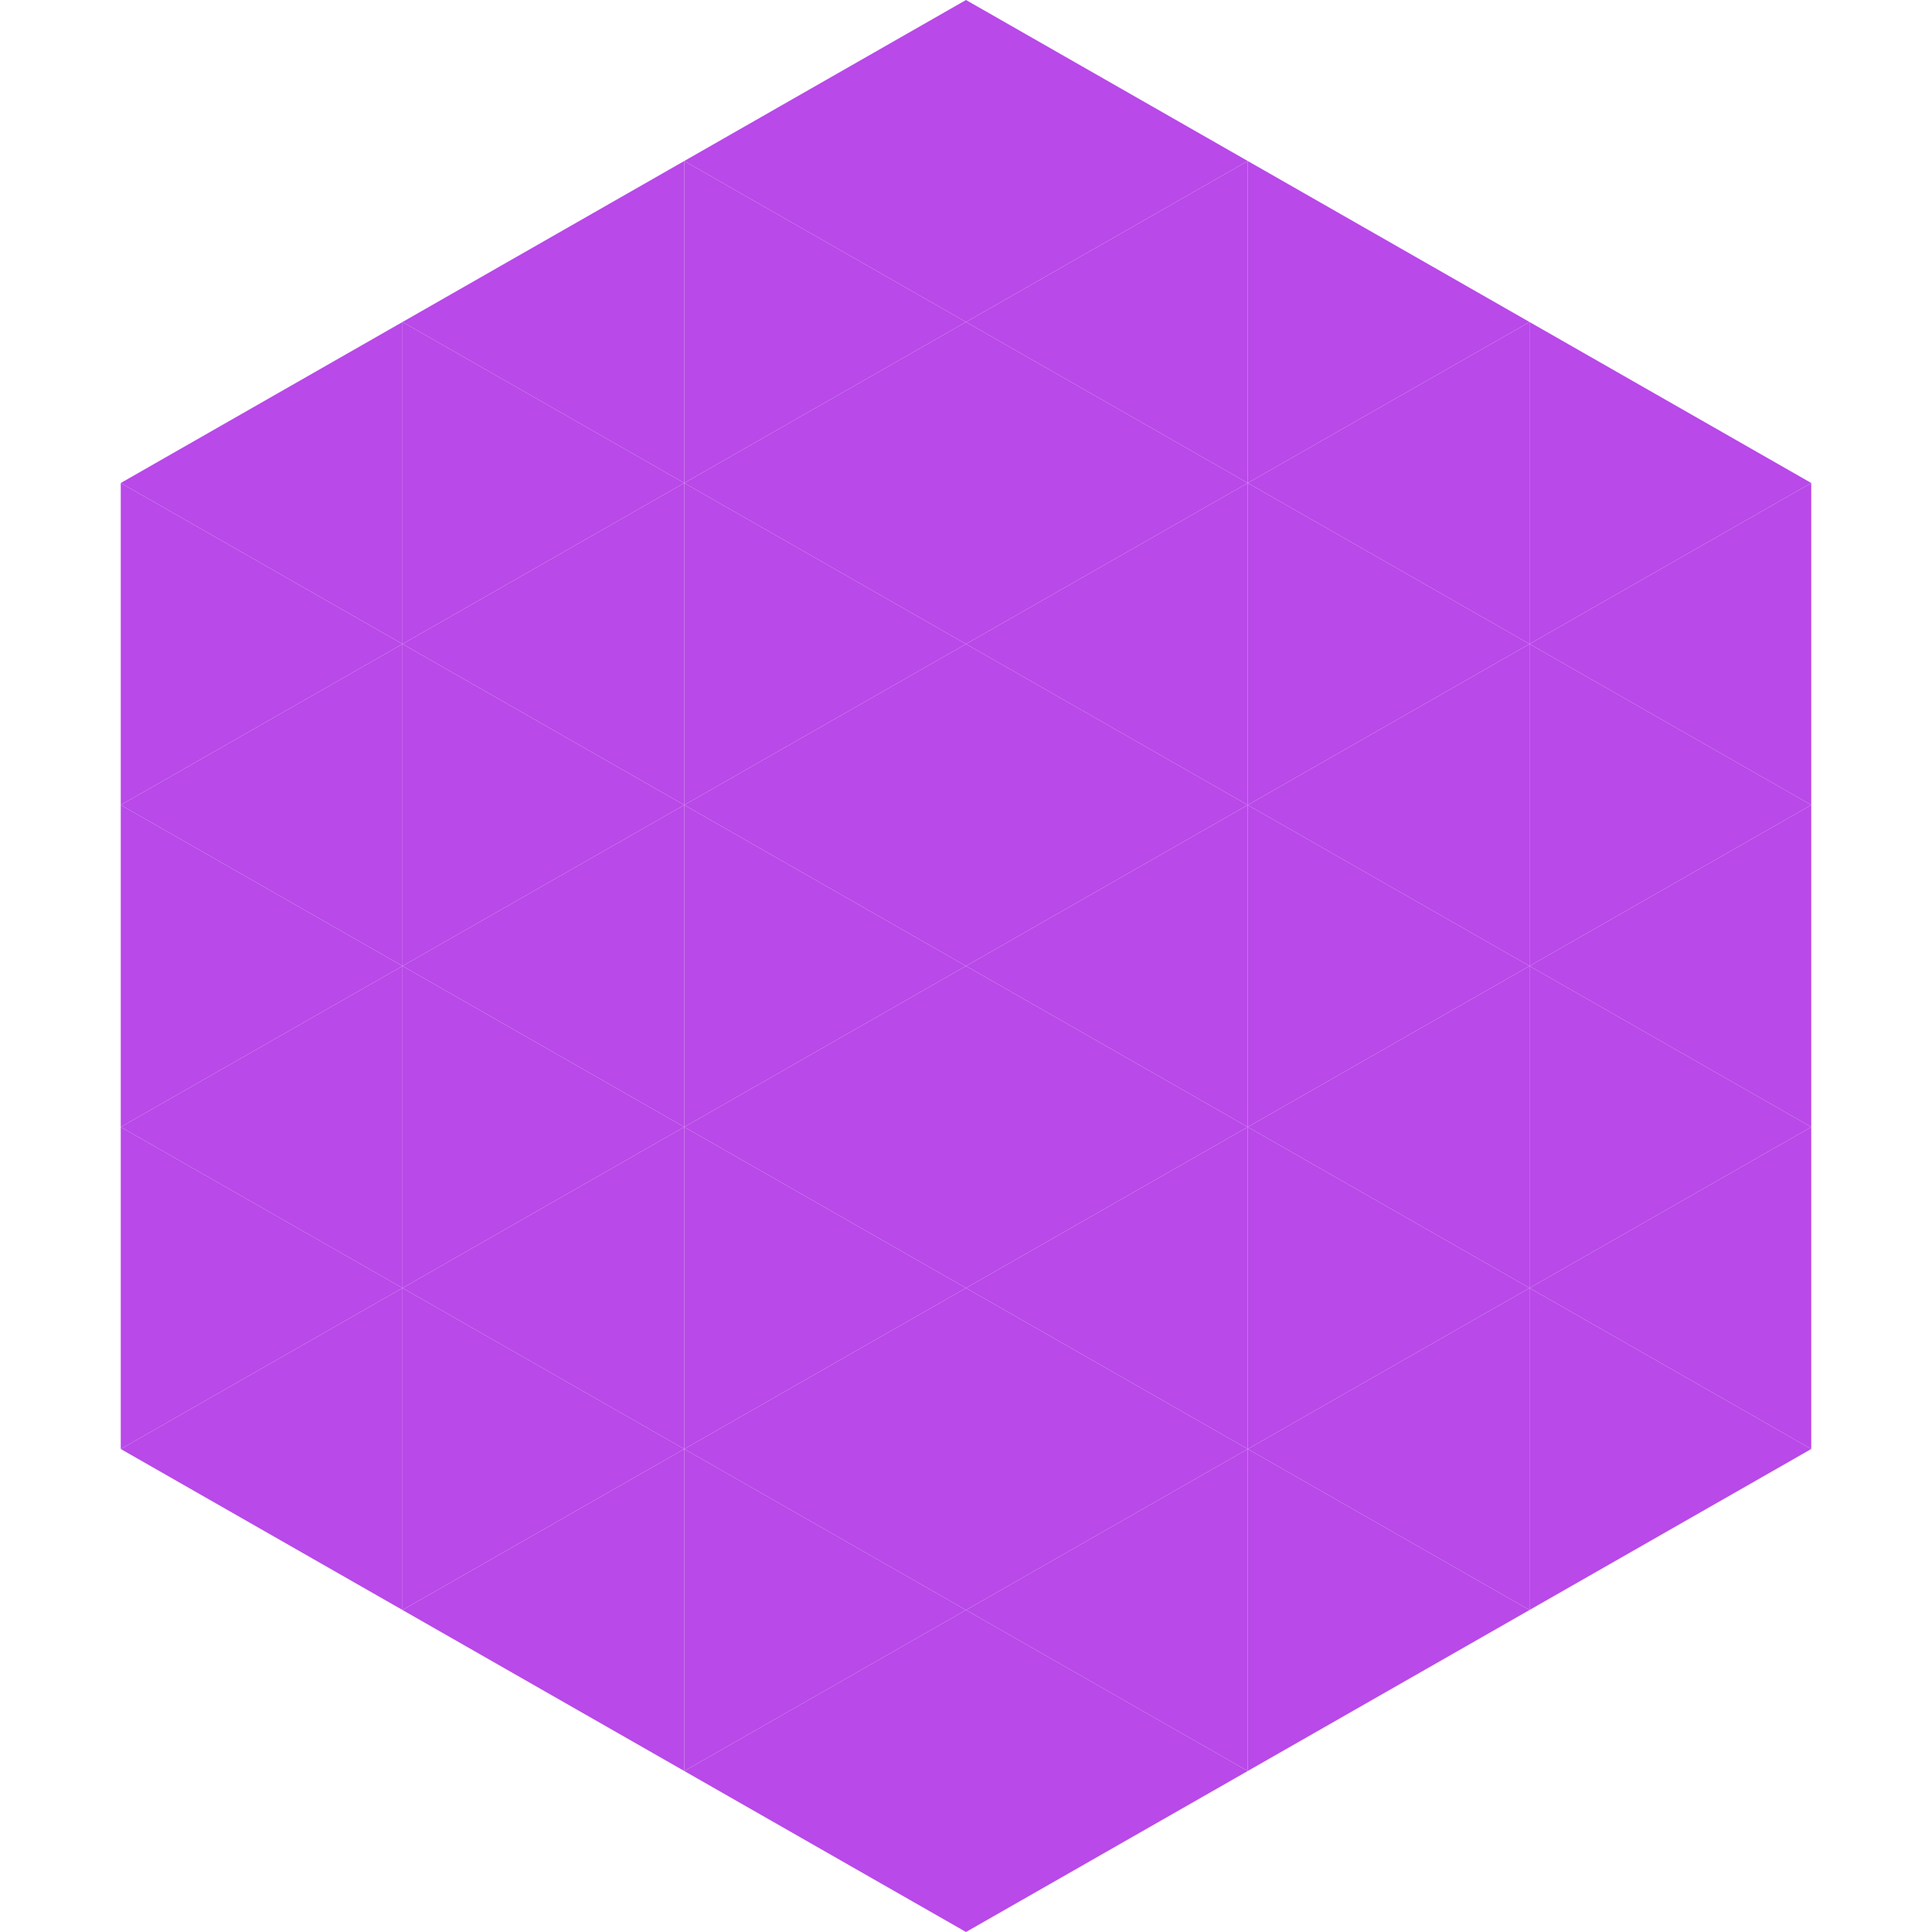 <?xml version="1.0"?>
<!-- Generated by SVGo -->
<svg width="240" height="240"
     xmlns="http://www.w3.org/2000/svg"
     xmlns:xlink="http://www.w3.org/1999/xlink">
<polygon points="50,40 15,60 50,80" style="fill:rgb(185,73,232)" />
<polygon points="190,40 225,60 190,80" style="fill:rgb(185,73,232)" />
<polygon points="15,60 50,80 15,100" style="fill:rgb(185,73,232)" />
<polygon points="225,60 190,80 225,100" style="fill:rgb(185,73,232)" />
<polygon points="50,80 15,100 50,120" style="fill:rgb(185,73,232)" />
<polygon points="190,80 225,100 190,120" style="fill:rgb(185,73,232)" />
<polygon points="15,100 50,120 15,140" style="fill:rgb(185,73,232)" />
<polygon points="225,100 190,120 225,140" style="fill:rgb(185,73,232)" />
<polygon points="50,120 15,140 50,160" style="fill:rgb(185,73,232)" />
<polygon points="190,120 225,140 190,160" style="fill:rgb(185,73,232)" />
<polygon points="15,140 50,160 15,180" style="fill:rgb(185,73,232)" />
<polygon points="225,140 190,160 225,180" style="fill:rgb(185,73,232)" />
<polygon points="50,160 15,180 50,200" style="fill:rgb(185,73,232)" />
<polygon points="190,160 225,180 190,200" style="fill:rgb(185,73,232)" />
<polygon points="15,180 50,200 15,220" style="fill:rgb(255,255,255); fill-opacity:0" />
<polygon points="225,180 190,200 225,220" style="fill:rgb(255,255,255); fill-opacity:0" />
<polygon points="50,0 85,20 50,40" style="fill:rgb(255,255,255); fill-opacity:0" />
<polygon points="190,0 155,20 190,40" style="fill:rgb(255,255,255); fill-opacity:0" />
<polygon points="85,20 50,40 85,60" style="fill:rgb(185,73,232)" />
<polygon points="155,20 190,40 155,60" style="fill:rgb(185,73,232)" />
<polygon points="50,40 85,60 50,80" style="fill:rgb(185,73,232)" />
<polygon points="190,40 155,60 190,80" style="fill:rgb(185,73,232)" />
<polygon points="85,60 50,80 85,100" style="fill:rgb(185,73,232)" />
<polygon points="155,60 190,80 155,100" style="fill:rgb(185,73,232)" />
<polygon points="50,80 85,100 50,120" style="fill:rgb(185,73,232)" />
<polygon points="190,80 155,100 190,120" style="fill:rgb(185,73,232)" />
<polygon points="85,100 50,120 85,140" style="fill:rgb(185,73,232)" />
<polygon points="155,100 190,120 155,140" style="fill:rgb(185,73,232)" />
<polygon points="50,120 85,140 50,160" style="fill:rgb(185,73,232)" />
<polygon points="190,120 155,140 190,160" style="fill:rgb(185,73,232)" />
<polygon points="85,140 50,160 85,180" style="fill:rgb(185,73,232)" />
<polygon points="155,140 190,160 155,180" style="fill:rgb(185,73,232)" />
<polygon points="50,160 85,180 50,200" style="fill:rgb(185,73,232)" />
<polygon points="190,160 155,180 190,200" style="fill:rgb(185,73,232)" />
<polygon points="85,180 50,200 85,220" style="fill:rgb(185,73,232)" />
<polygon points="155,180 190,200 155,220" style="fill:rgb(185,73,232)" />
<polygon points="120,0 85,20 120,40" style="fill:rgb(185,73,232)" />
<polygon points="120,0 155,20 120,40" style="fill:rgb(185,73,232)" />
<polygon points="85,20 120,40 85,60" style="fill:rgb(185,73,232)" />
<polygon points="155,20 120,40 155,60" style="fill:rgb(185,73,232)" />
<polygon points="120,40 85,60 120,80" style="fill:rgb(185,73,232)" />
<polygon points="120,40 155,60 120,80" style="fill:rgb(185,73,232)" />
<polygon points="85,60 120,80 85,100" style="fill:rgb(185,73,232)" />
<polygon points="155,60 120,80 155,100" style="fill:rgb(185,73,232)" />
<polygon points="120,80 85,100 120,120" style="fill:rgb(185,73,232)" />
<polygon points="120,80 155,100 120,120" style="fill:rgb(185,73,232)" />
<polygon points="85,100 120,120 85,140" style="fill:rgb(185,73,232)" />
<polygon points="155,100 120,120 155,140" style="fill:rgb(185,73,232)" />
<polygon points="120,120 85,140 120,160" style="fill:rgb(185,73,232)" />
<polygon points="120,120 155,140 120,160" style="fill:rgb(185,73,232)" />
<polygon points="85,140 120,160 85,180" style="fill:rgb(185,73,232)" />
<polygon points="155,140 120,160 155,180" style="fill:rgb(185,73,232)" />
<polygon points="120,160 85,180 120,200" style="fill:rgb(185,73,232)" />
<polygon points="120,160 155,180 120,200" style="fill:rgb(185,73,232)" />
<polygon points="85,180 120,200 85,220" style="fill:rgb(185,73,232)" />
<polygon points="155,180 120,200 155,220" style="fill:rgb(185,73,232)" />
<polygon points="120,200 85,220 120,240" style="fill:rgb(185,73,232)" />
<polygon points="120,200 155,220 120,240" style="fill:rgb(185,73,232)" />
<polygon points="85,220 120,240 85,260" style="fill:rgb(255,255,255); fill-opacity:0" />
<polygon points="155,220 120,240 155,260" style="fill:rgb(255,255,255); fill-opacity:0" />
</svg>
